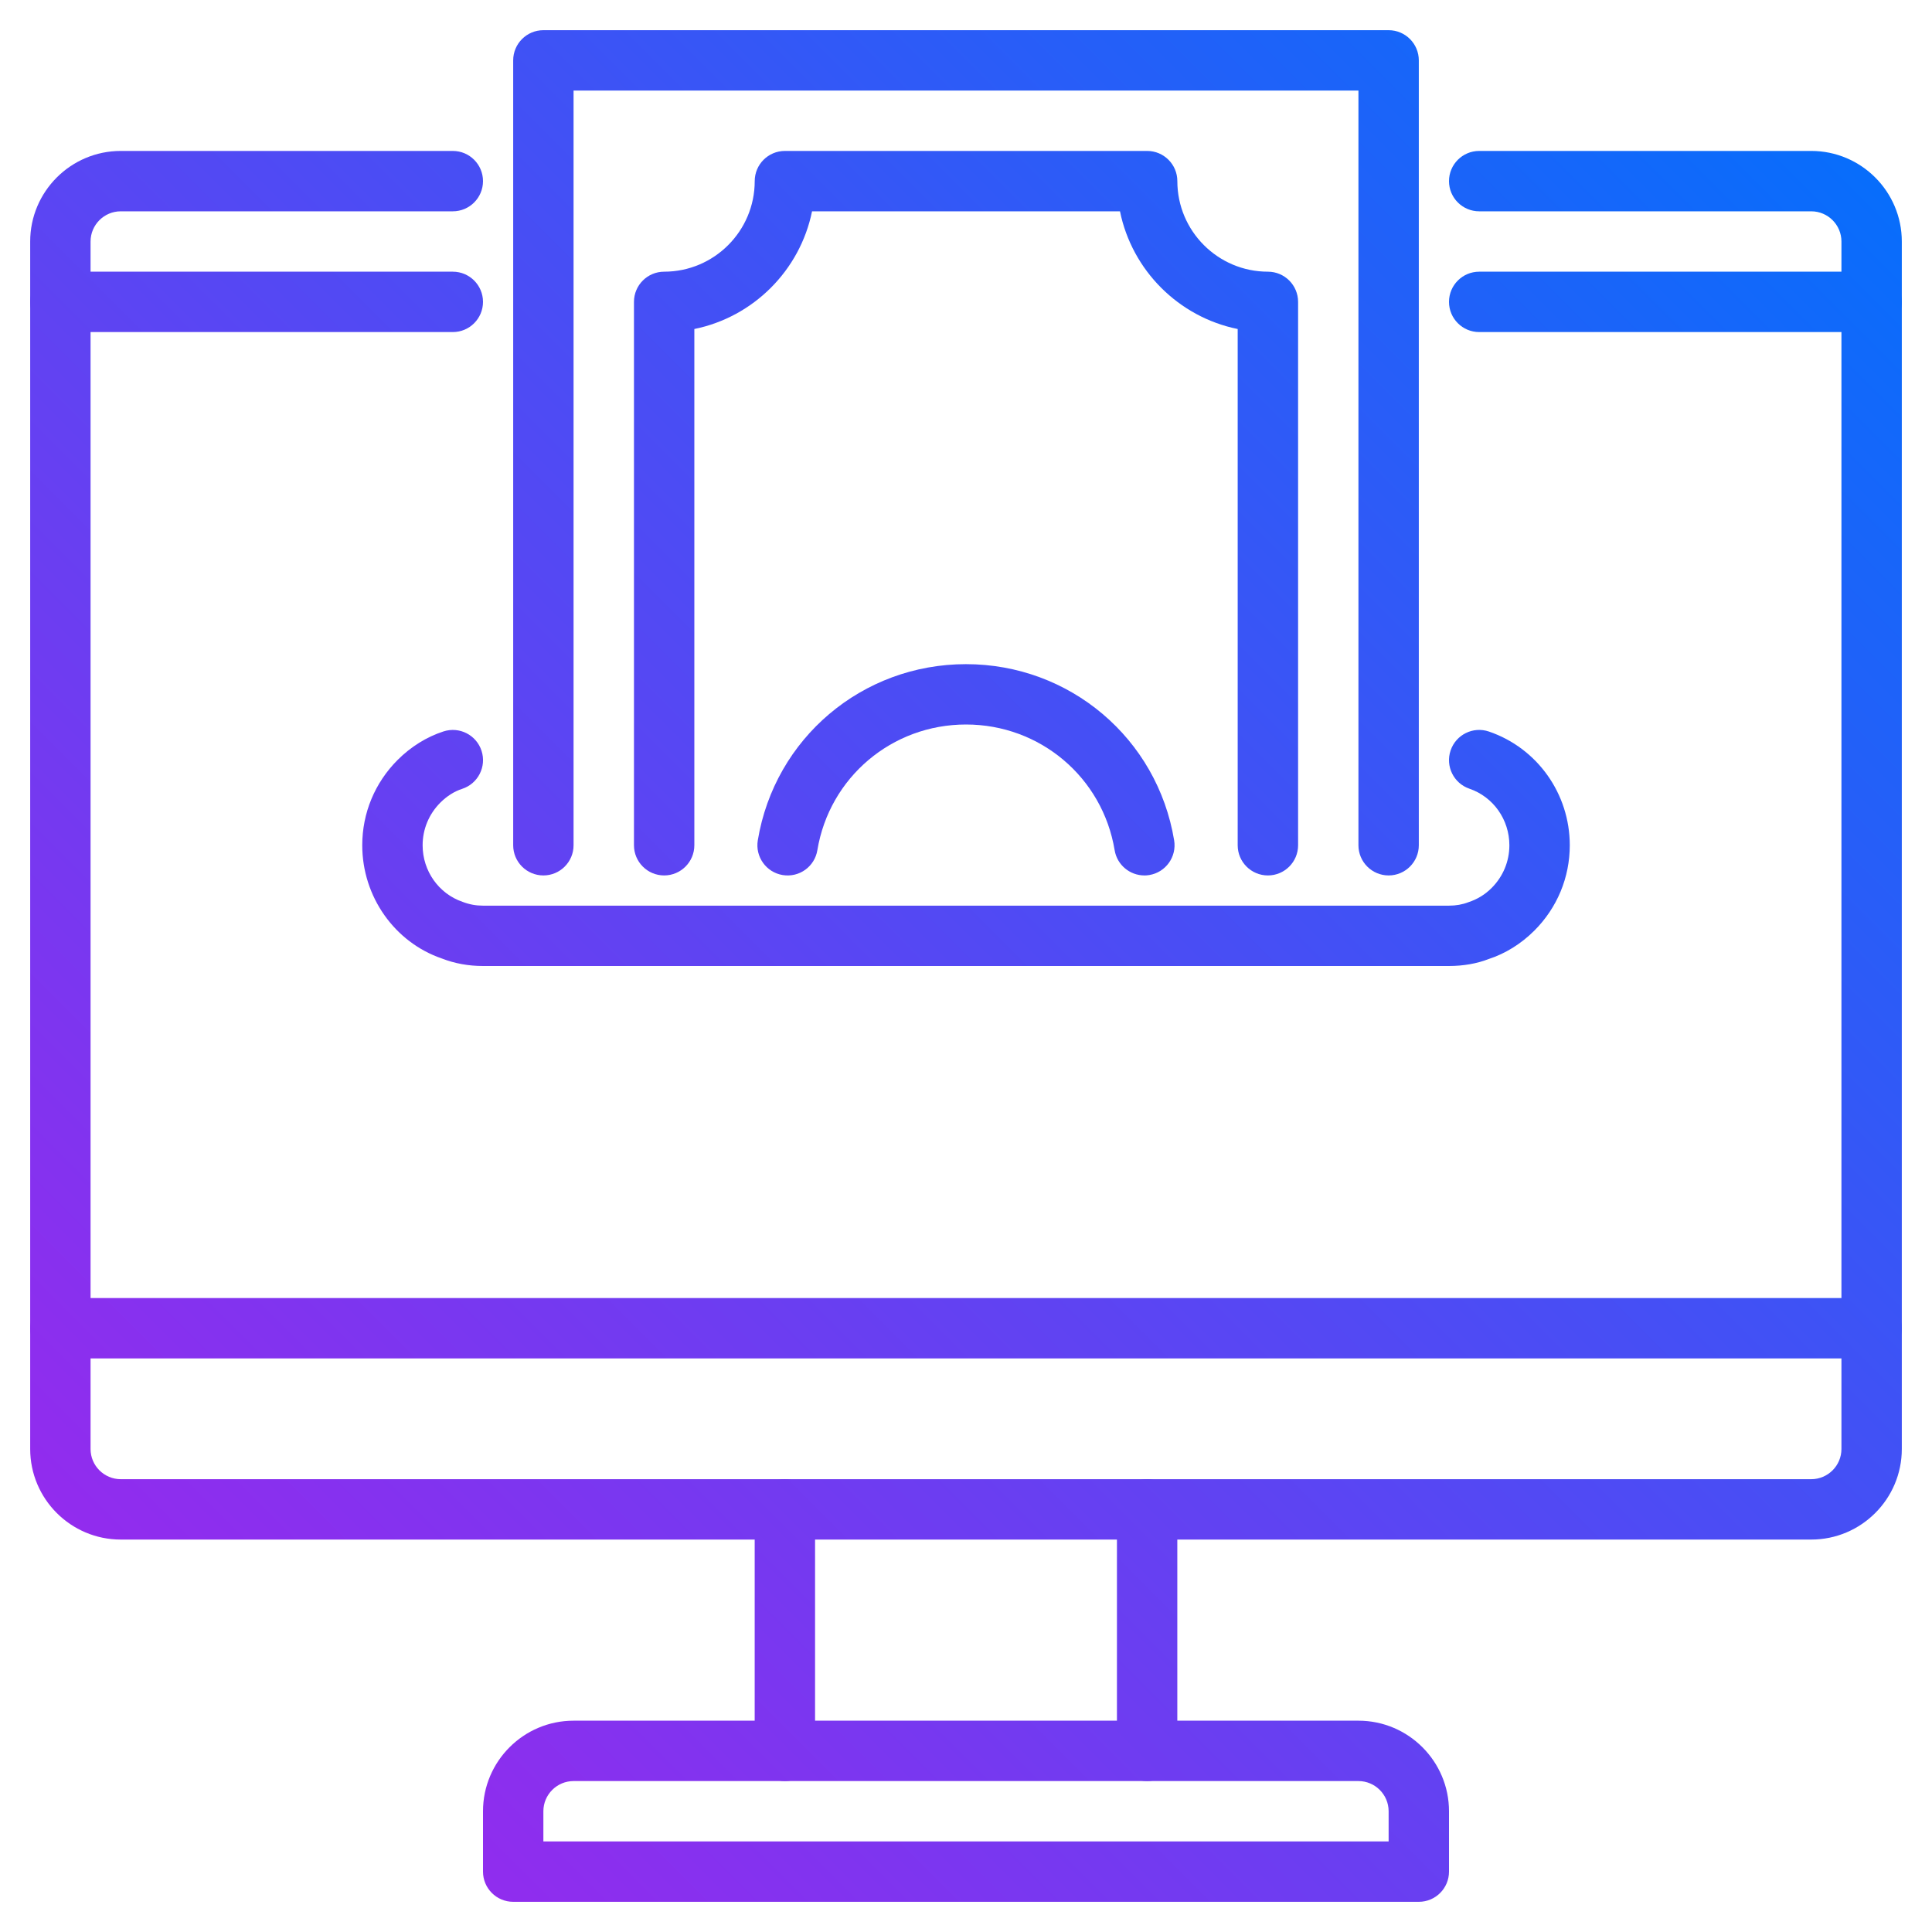 <svg id="Gradient_ok" viewBox="0 0 64 64" xmlns="http://www.w3.org/2000/svg" xmlns:xlink="http://www.w3.org/1999/xlink"><linearGradient id="linear-gradient" gradientUnits="userSpaceOnUse" x1="-5.277" x2="60.874" y1="65.277" y2="-.874"><stop offset="0" stop-color="#ab20ec"/><stop offset=".203" stop-color="#8d2eee"/><stop offset=".643" stop-color="#4151f5"/><stop offset="1" stop-color="#0071fc"/></linearGradient><linearGradient id="linear-gradient-2" x1="11.017" x2="77.168" xlink:href="#linear-gradient" y1="81.57" y2="15.419"/><linearGradient id="linear-gradient-3" x1="4.723" x2="70.874" xlink:href="#linear-gradient" y1="75.277" y2="9.126"/><linearGradient id="linear-gradient-4" x1="10.723" x2="76.874" xlink:href="#linear-gradient" y1="81.277" y2="15.126"/><linearGradient id="linear-gradient-5" x1="2.723" x2="68.874" xlink:href="#linear-gradient" y1="73.277" y2="7.126"/><linearGradient id="linear-gradient-6" x2="60.874" xlink:href="#linear-gradient" y1="65.277" y2="-.874"/><linearGradient id="linear-gradient-7" x1="-11.777" x2="54.374" xlink:href="#linear-gradient" y1="58.777" y2="-7.374"/><linearGradient id="linear-gradient-8" x1="-9.777" x2="56.374" xlink:href="#linear-gradient" y1="60.777" y2="-5.374"/><linearGradient id="linear-gradient-9" x1="-5.673" x2="60.478" xlink:href="#linear-gradient" y1="64.88" y2="-1.271"/><linearGradient id="linear-gradient-10" x1="-26.027" x2="40.124" xlink:href="#linear-gradient" y1="44.527" y2="-21.624"/><linearGradient id="linear-gradient-11" x1="-2.527" x2="63.624" xlink:href="#linear-gradient" y1="68.027" y2="1.876"/><path d="m60 51h-56c-1.654 0-3-1.346-3-3v-40c0-1.654 1.346-3 3-3h11c.552 0 1 .448 1 1s-.448 1-1 1h-11c-.551 0-1 .449-1 1v40c0 .551.449 1 1 1h56c.551 0 1-.449 1-1v-40c0-.551-.449-1-1-1h-11c-.552 0-1-.448-1-1s.448-1 1-1h11c1.654 0 3 1.346 3 3v40c0 1.654-1.346 3-3 3z" fill="url(#linear-gradient)"/><path d="m47 63h-30c-.552 0-1-.448-1-1v-2c0-1.654 1.346-3 3-3h26c1.654 0 3 1.346 3 3v2c0 .552-.448 1-1 1zm-29-2h28v-1c0-.551-.449-1-1-1h-26c-.551 0-1 .449-1 1z" fill="url(#linear-gradient-2)"/><path d="m26 59c-.552 0-1-.448-1-1v-8c0-.552.448-1 1-1s1 .448 1 1v8c0 .552-.448 1-1 1z" fill="url(#linear-gradient-3)"/><path d="m38 59c-.552 0-1-.448-1-1v-8c0-.552.448-1 1-1s1 .448 1 1v8c0 .552-.448 1-1 1z" fill="url(#linear-gradient-4)"/><path d="m62 45h-60c-.552 0-1-.448-1-1s.448-1 1-1h60c.552 0 1 .448 1 1s-.448 1-1 1z" fill="url(#linear-gradient-5)"/><path d="m48 32h-32c-.479 0-.937-.083-1.361-.248-1.563-.534-2.639-2.047-2.639-3.752 0-1.067.417-2.071 1.173-2.827.437-.437.961-.763 1.519-.944.527-.17 1.09.118 1.26.643s-.117 1.089-.643 1.26c-.258.083-.507.241-.722.456-.378.378-.587.88-.587 1.413 0 .85.532 1.603 1.323 1.874.231.088.446.126.677.126h32c.231 0 .446-.038.639-.113.311-.102.56-.26.774-.474.378-.378.587-.88.587-1.413 0-.85-.532-1.603-1.323-1.874-.523-.179-.802-.747-.623-1.27s.748-.803 1.27-.623c1.601.547 2.677 2.061 2.677 3.766 0 1.067-.417 2.071-1.173 2.827-.437.437-.961.763-1.519.944-.372.146-.83.229-1.309.229z" fill="url(#linear-gradient-6)"/><path d="m46 29c-.552 0-1-.448-1-1v-25h-26v25c0 .552-.448 1-1 1s-1-.448-1-1v-26c0-.552.448-1 1-1h28c.552 0 1 .448 1 1v26c0 .552-.448 1-1 1z" fill="url(#linear-gradient-7)"/><path d="m42 29c-.552 0-1-.448-1-1v-17.101c-1.956-.398-3.501-1.943-3.899-3.899h-10.201c-.398 1.956-1.943 3.501-3.899 3.899v17.101c0 .552-.448 1-1 1s-1-.448-1-1v-18c0-.552.448-1 1-1 1.654 0 3-1.346 3-3 0-.552.448-1 1-1h12c.552 0 1 .448 1 1 0 1.654 1.346 3 3 3 .552 0 1 .448 1 1v18c0 .552-.448 1-1 1z" fill="url(#linear-gradient-8)"/><path d="m37.909 29c-.48 0-.904-.347-.985-.836-.4-2.413-2.47-4.164-4.924-4.164s-4.524 1.751-4.924 4.164c-.09.544-.599.913-1.15.823-.544-.09-.913-.605-.823-1.15.56-3.382 3.46-5.836 6.896-5.836s6.337 2.455 6.896 5.836c.09.545-.278 1.06-.823 1.15-.056.009-.11.014-.165.014z" fill="url(#linear-gradient-9)"/><path d="m15 11h-13c-.552 0-1-.448-1-1s.448-1 1-1h13c.552 0 1 .448 1 1s-.448 1-1 1z" fill="url(#linear-gradient-10)"/><path d="m62 11h-13c-.552 0-1-.448-1-1s.448-1 1-1h13c.552 0 1 .448 1 1s-.448 1-1 1z" fill="url(#linear-gradient-11)"/></svg>